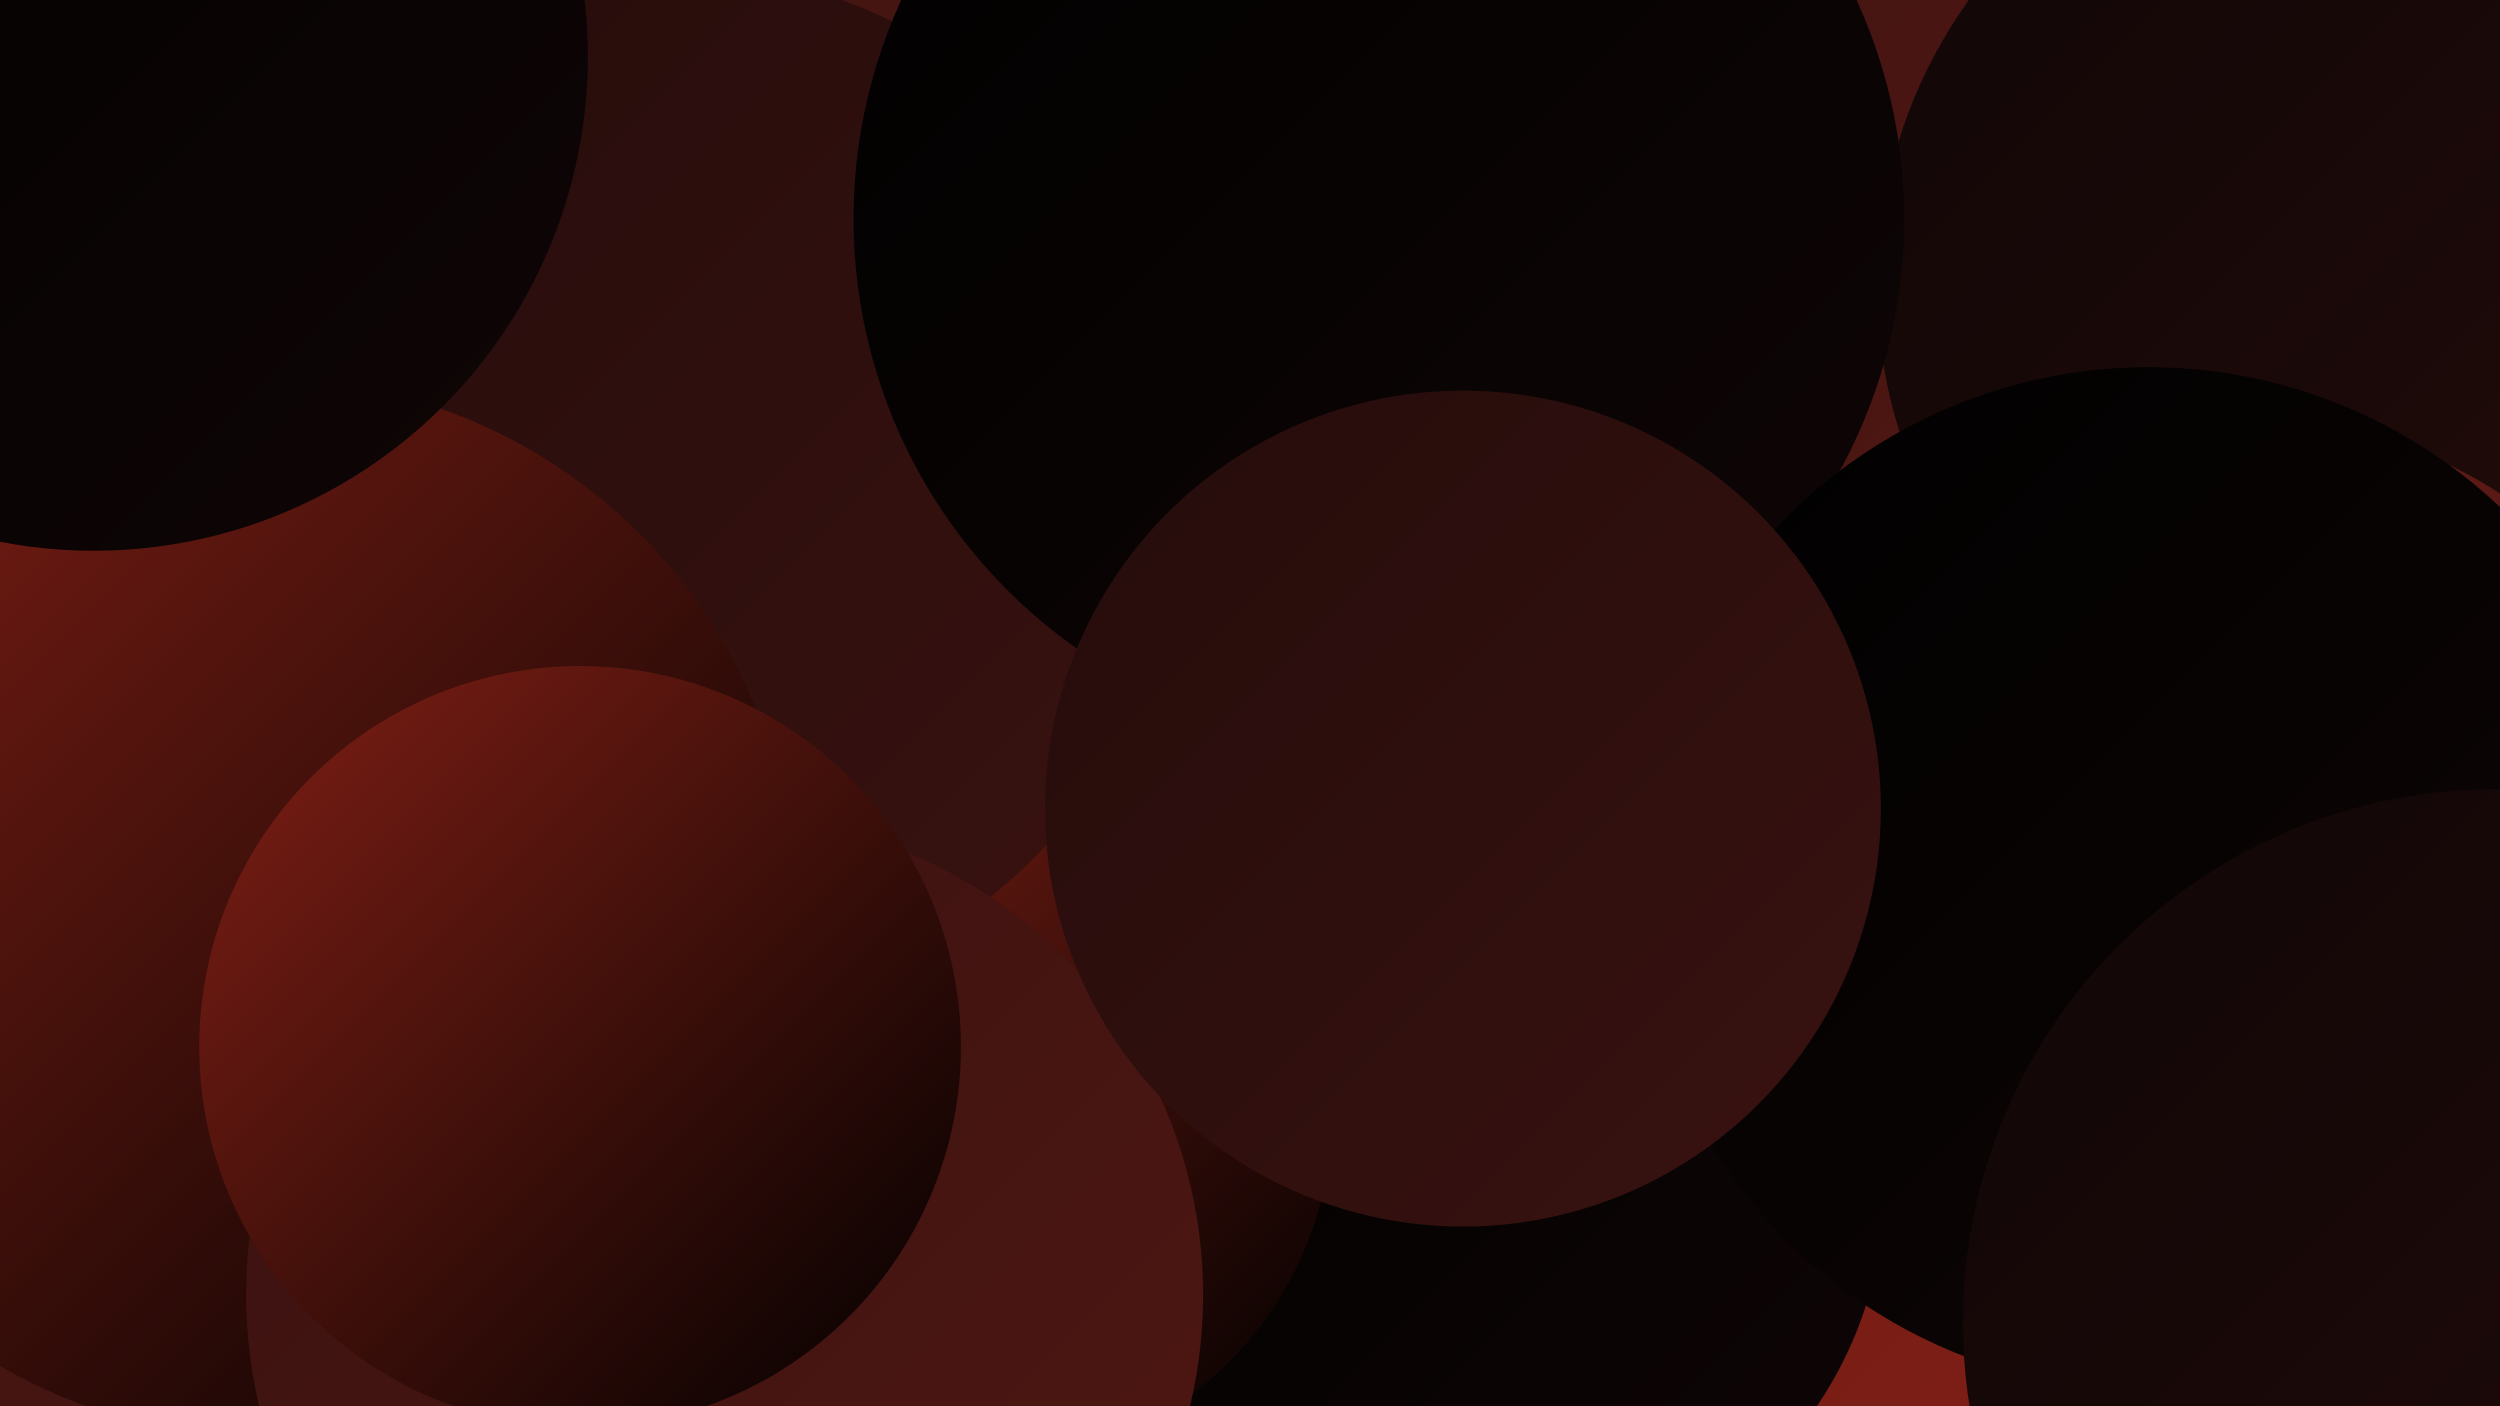 <?xml version="1.0" encoding="UTF-8"?><svg width="1280" height="720" xmlns="http://www.w3.org/2000/svg"><defs><linearGradient id="grad0" x1="0%" y1="0%" x2="100%" y2="100%"><stop offset="0%" style="stop-color:#000000;stop-opacity:1" /><stop offset="100%" style="stop-color:#100606;stop-opacity:1" /></linearGradient><linearGradient id="grad1" x1="0%" y1="0%" x2="100%" y2="100%"><stop offset="0%" style="stop-color:#100606;stop-opacity:1" /><stop offset="100%" style="stop-color:#240c0b;stop-opacity:1" /></linearGradient><linearGradient id="grad2" x1="0%" y1="0%" x2="100%" y2="100%"><stop offset="0%" style="stop-color:#240c0b;stop-opacity:1" /><stop offset="100%" style="stop-color:#391210;stop-opacity:1" /></linearGradient><linearGradient id="grad3" x1="0%" y1="0%" x2="100%" y2="100%"><stop offset="0%" style="stop-color:#391210;stop-opacity:1" /><stop offset="100%" style="stop-color:#501713;stop-opacity:1" /></linearGradient><linearGradient id="grad4" x1="0%" y1="0%" x2="100%" y2="100%"><stop offset="0%" style="stop-color:#501713;stop-opacity:1" /><stop offset="100%" style="stop-color:#681b15;stop-opacity:1" /></linearGradient><linearGradient id="grad5" x1="0%" y1="0%" x2="100%" y2="100%"><stop offset="0%" style="stop-color:#681b15;stop-opacity:1" /><stop offset="100%" style="stop-color:#801f15;stop-opacity:1" /></linearGradient><linearGradient id="grad6" x1="0%" y1="0%" x2="100%" y2="100%"><stop offset="0%" style="stop-color:#801f15;stop-opacity:1" /><stop offset="100%" style="stop-color:#000000;stop-opacity:1" /></linearGradient></defs><rect width="1280" height="720" fill="#451512" /><circle cx="434" cy="299" r="189" fill="url(#grad0)" /><circle cx="575" cy="281" r="285" fill="url(#grad6)" /><circle cx="253" cy="650" r="202" fill="url(#grad6)" /><circle cx="396" cy="600" r="206" fill="url(#grad0)" /><circle cx="834" cy="0" r="284" fill="url(#grad3)" /><circle cx="1211" cy="146" r="250" fill="url(#grad1)" /><circle cx="851" cy="562" r="227" fill="url(#grad5)" /><circle cx="764" cy="607" r="201" fill="url(#grad0)" /><circle cx="293" cy="318" r="270" fill="url(#grad3)" /><circle cx="502" cy="570" r="180" fill="url(#grad6)" /><circle cx="340" cy="251" r="267" fill="url(#grad2)" /><circle cx="1168" cy="422" r="203" fill="url(#grad4)" /><circle cx="136" cy="465" r="271" fill="url(#grad6)" /><circle cx="706" cy="112" r="269" fill="url(#grad0)" /><circle cx="1100" cy="450" r="262" fill="url(#grad0)" /><circle cx="371" cy="663" r="245" fill="url(#grad3)" /><circle cx="297" cy="536" r="195" fill="url(#grad6)" /><circle cx="48" cy="29" r="253" fill="url(#grad0)" /><circle cx="1278" cy="677" r="273" fill="url(#grad1)" /><circle cx="749" cy="414" r="214" fill="url(#grad2)" /></svg>
